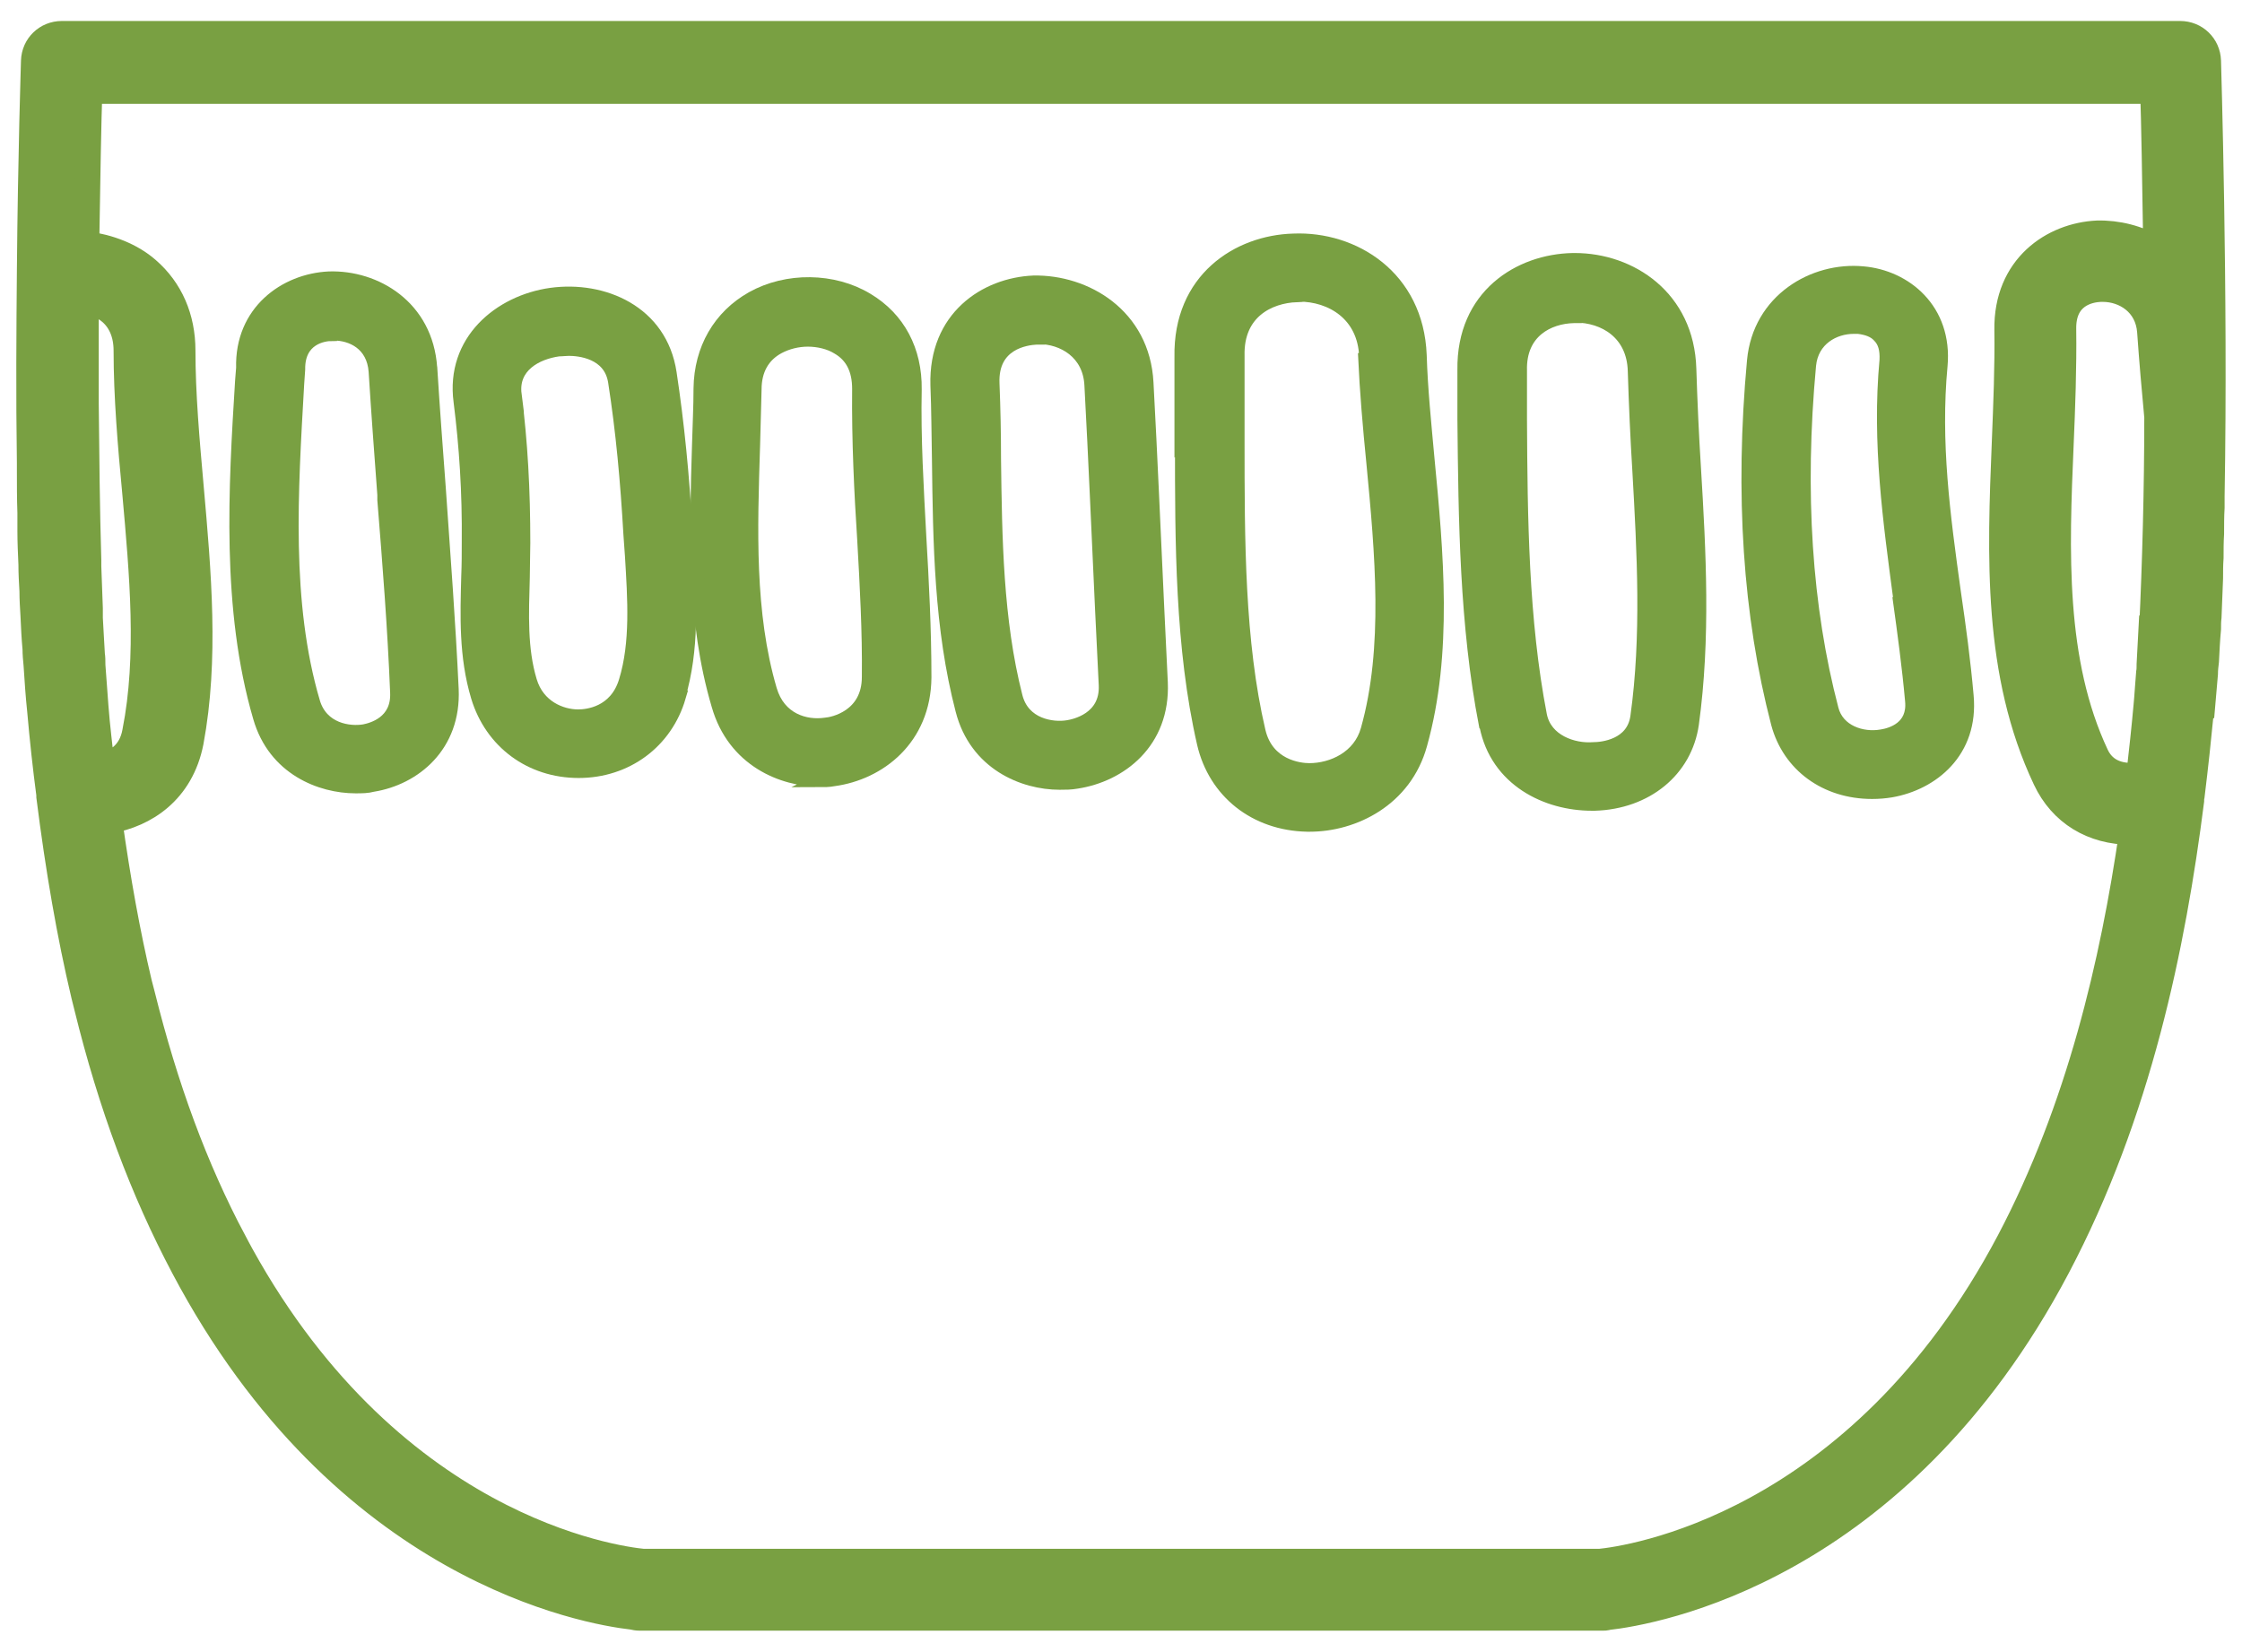 <?xml version="1.0" encoding="UTF-8"?>
<svg id="Layer_1" xmlns="http://www.w3.org/2000/svg" version="1.1" viewBox="0 0 43.82 32.29">
  <!-- Generator: Adobe Illustrator 29.7.1, SVG Export Plug-In . SVG Version: 2.1.1 Build 8)  -->
  <defs>
    <style>
      .st0 {
        stroke-width: .25px;
      }

      .st0, .st1 {
        fill: #79a042;
        stroke: #79a042;
        stroke-miterlimit: 10;
      }

      .st1 {
        stroke-width: .5px;
      }
    </style>
  </defs>
  <path class="st1" d="M43.04,13.87c.02-.22.04-.45.06-.7,0-.08.01-.17.02-.25.01-.2.02-.41.04-.63,0-.08,0-.15.01-.23.01-.24.02-.49.03-.76,0-.13,0-.26.01-.4,0-.15,0-.31.01-.47,0-.17,0-.34.01-.51,0-.07,0-.15,0-.22.07-4.02-.07-8.45-.07-8.51-.01-.3-.25-.53-.55-.53H1.21c-.3,0-.54.23-.55.53,0,.04-.06,1.8-.08,4.09,0,0,0,0,0,.01-.01,1.13-.02,2.44,0,3.75,0,.05,0,.09,0,.14,0,.28,0,.56.01.84,0,.12,0,.23,0,.35,0,.22.01.44.02.66,0,.18.01.35.02.52,0,.16.01.32.02.48.01.22.02.44.04.65,0,.1.01.21.02.31.02.31.04.61.07.89.05.57.11,1.12.18,1.65,0,.01,0,.02,0,.04,0,0,0,0,0,0,.18,1.42.4,2.7.68,3.88l.06.24c.47,1.91,1.09,3.57,1.89,5.08,3.13,5.92,7.89,6.73,8.77,6.83.04.01.09.02.15.02h18.79c.05,0,.1,0,.1-.01.92-.1,5.68-.91,8.81-6.84,1.59-3.01,2.26-6.29,2.62-9.12,0,0,0,0,0,0,0-.03,0-.07.01-.1.07-.57.13-1.13.18-1.65,0,0,0-.01,0-.02ZM4.57,24.26c-.76-1.43-1.34-3.01-1.79-4.82l-.06-.23c-.23-.97-.42-2.03-.58-3.17.69-.12,1.4-.57,1.59-1.54.3-1.61.15-3.31,0-5-.08-.89-.16-1.8-.16-2.65,0-.64-.24-1.19-.69-1.58-.32-.28-.75-.44-1.19-.5.02-1.32.04-2.41.06-2.99h40.33c.02.6.04,1.72.06,3.08-.35-.21-.76-.31-1.15-.3-.86.04-1.78.65-1.76,1.89.01.71-.02,1.43-.05,2.19-.09,2.22-.18,4.52.8,6.59.31.66.92,1.03,1.67,1.03,0,0,.01,0,.02,0-.37,2.55-1.03,5.4-2.4,8-2.97,5.62-7.5,6.21-8,6.26H12.57c-.51-.05-5.03-.64-8-6.26ZM1.81,12.98c0-.06,0-.13-.01-.19-.01-.23-.03-.47-.04-.71,0-.06,0-.13,0-.19-.01-.27-.02-.54-.03-.82,0-.04,0-.08,0-.12-.03-1-.04-2.05-.05-3.06,0-.06,0-.11,0-.17,0-.26,0-.51,0-.76,0-.13,0-.27,0-.4,0-.16,0-.32,0-.48,0-.07,0-.14,0-.21.19.04.35.12.48.23.2.17.31.43.31.75,0,.9.08,1.84.17,2.79.14,1.57.29,3.19,0,4.66-.08.45-.39.61-.65.67-.04-.38-.09-.76-.12-1.16-.02-.25-.04-.53-.06-.81ZM42.04,12.42c-.01.19-.02.38-.03.56,0,.06,0,.12-.01.17-.02.22-.03.44-.05.64-.04.45-.09.9-.14,1.34,0,0,0,.01,0,.02-.32.04-.67-.03-.84-.39-.86-1.83-.78-3.99-.69-6.08.03-.7.06-1.49.05-2.25h0c-.01-.67.5-.77.72-.78.02,0,.03,0,.05,0,.43,0,.88.28.92.83.04.57.09,1.14.14,1.67,0,1.42-.04,2.87-.1,4.13,0,.05,0,.1,0,.15Z"/>
  <path class="st0" d="M8.42,7.19c-.08-1.2-1.08-1.79-1.99-1.76-.86.04-1.72.66-1.69,1.76l-.02.25c-.13,2.09-.27,4.46.35,6.58.29,1.01,1.2,1.36,1.88,1.36.12,0,.23,0,.34-.03.81-.13,1.6-.77,1.55-1.88-.06-1.29-.16-2.6-.25-3.9-.06-.8-.12-1.6-.17-2.4ZM6.13,13.72c-.57-1.94-.43-4.11-.31-6.21l.02-.29c-.01-.61.49-.68.64-.68l.04-.24v.23c.35,0,.77.19.81.73.05.8.11,1.6.17,2.41v.1c.1,1.24.2,2.51.25,3.76.03.59-.48.72-.63.75-.29.05-.83-.02-.99-.56Z"/>
  <path class="st0" d="M13.27,13.62c.28-.94.22-1.89.16-2.83l-.02-.41c-.06-1.08-.16-2.1-.31-3.09-.18-1.2-1.31-1.68-2.33-1.54-1,.14-1.94.91-1.78,2.1.11.87.17,1.77.16,2.75,0,.22,0,.43-.01.66-.02.77-.05,1.56.19,2.36.27.89,1.04,1.46,1.98,1.46h0c.93,0,1.71-.57,1.97-1.46ZM10.07,7.71c-.07-.55.41-.81.85-.87.07,0,.13-.01.2-.01.19,0,.8.05.89.63.15.96.24,1.94.3,2.99l.03.42c.05.83.11,1.69-.12,2.44-.19.63-.75.68-.92.68-.33,0-.78-.18-.93-.68-.19-.63-.16-1.3-.14-2.02,0-.23.01-.46.01-.68,0-1.03-.05-1.97-.17-2.9Z"/>
  <path class="st0" d="M16,15.26c.1,0,.2,0,.3-.02.88-.12,1.77-.79,1.78-2,0-.94-.05-1.9-.1-2.75-.05-.94-.11-1.92-.09-2.88.01-.76-.32-1.39-.94-1.76-.66-.4-1.57-.41-2.25-.03-.64.36-1.01,1-1.02,1.77,0,.37-.02.73-.03,1.12-.05,1.68-.11,3.41.38,5.07.31,1.09,1.27,1.47,1.99,1.47ZM14.73,8.74c.01-.38.02-.75.03-1.13,0-.38.16-.66.46-.82.17-.09.37-.14.57-.14s.42.05.58.15c.28.16.41.43.41.8-.01,1.01.04,2.04.1,2.96.05.88.1,1.79.09,2.67,0,.77-.69.91-.83.92-.4.06-.91-.09-1.08-.67-.44-1.5-.38-3.14-.33-4.75Z"/>
  <path class="st0" d="M18.8,13.88c.27,1.05,1.2,1.43,1.91,1.43.11,0,.22,0,.33-.02.86-.13,1.71-.78,1.66-1.95l-.07-1.46c-.07-1.47-.13-2.94-.21-4.4-.07-1.33-1.2-1.99-2.22-1.97-.94.04-1.93.69-1.89,2.02.02.48.02.97.03,1.46.02,1.61.04,3.28.46,4.89ZM20.3,6.6c.47,0,.99.29,1.02.93.08,1.47.14,2.95.21,4.42l.07,1.44c.03.66-.6.79-.73.81-.3.05-.87-.03-1.01-.59-.38-1.49-.4-3.09-.42-4.64,0-.49-.01-.99-.03-1.48-.03-.78.64-.87.85-.88h.04Z"/>
  <path class="st0" d="M23.09,8.63c0,1.98,0,4.03.43,5.9.22.95,1.01,1.58,2.03,1.6h.05c.86,0,1.87-.49,2.17-1.58.5-1.79.32-3.74.14-5.61-.06-.66-.13-1.34-.15-2-.06-1.53-1.3-2.3-2.48-2.25-1.08.03-2.23.76-2.2,2.29,0,.49,0,1,0,1.52v.14ZM26.67,6.98c.03.66.09,1.36.16,2.06.17,1.78.34,3.62-.11,5.22-.15.54-.68.78-1.13.78h0c-.19,0-.82-.07-.98-.75-.41-1.75-.41-3.74-.41-5.67v-.13c0-.52,0-1.04,0-1.54-.02-.84.6-1.15,1.15-1.17l.04-.24v.23c.62,0,1.27.37,1.3,1.2Z"/>
  <path class="st0" d="M29.04,14.18c.21,1.07,1.19,1.54,2.07,1.54h.06c1.01-.03,1.78-.66,1.91-1.57.23-1.67.14-3.36.04-5.01-.04-.63-.07-1.29-.09-1.93-.04-1.41-1.16-2.14-2.25-2.14h-.04c-1.04.02-2.15.7-2.13,2.16v.96c.02,1.97.04,4.02.42,5.98ZM30.79,6.18c.56,0,1.13.33,1.15,1.07.02.65.05,1.32.09,1.96.09,1.59.18,3.23-.04,4.8-.08.56-.67.62-.85.62-.39.03-.93-.15-1.03-.65-.36-1.86-.38-3.85-.39-5.78v-.96c-.02-.76.55-1.04,1.04-1.05h.03Z"/>
  <path class="st0" d="M36.59,15.49c.13,0,.25-.01.37-.03.81-.14,1.59-.77,1.49-1.86-.06-.68-.15-1.35-.25-2.03-.21-1.51-.4-2.93-.26-4.42.1-1.1-.7-1.75-1.53-1.82-.96-.09-2.03.53-2.14,1.72-.24,2.6-.08,4.98.47,7.09.22.82.94,1.35,1.85,1.35ZM37.12,11.72c.09.65.18,1.31.24,1.98.05.52-.39.65-.58.68-.39.07-.86-.09-.97-.52-.52-1.98-.67-4.24-.44-6.72.05-.51.48-.74.86-.74.03,0,.06,0,.09,0,.17.02.31.07.4.17.11.11.15.26.14.47-.15,1.61.07,3.16.27,4.67Z"/>
</svg>